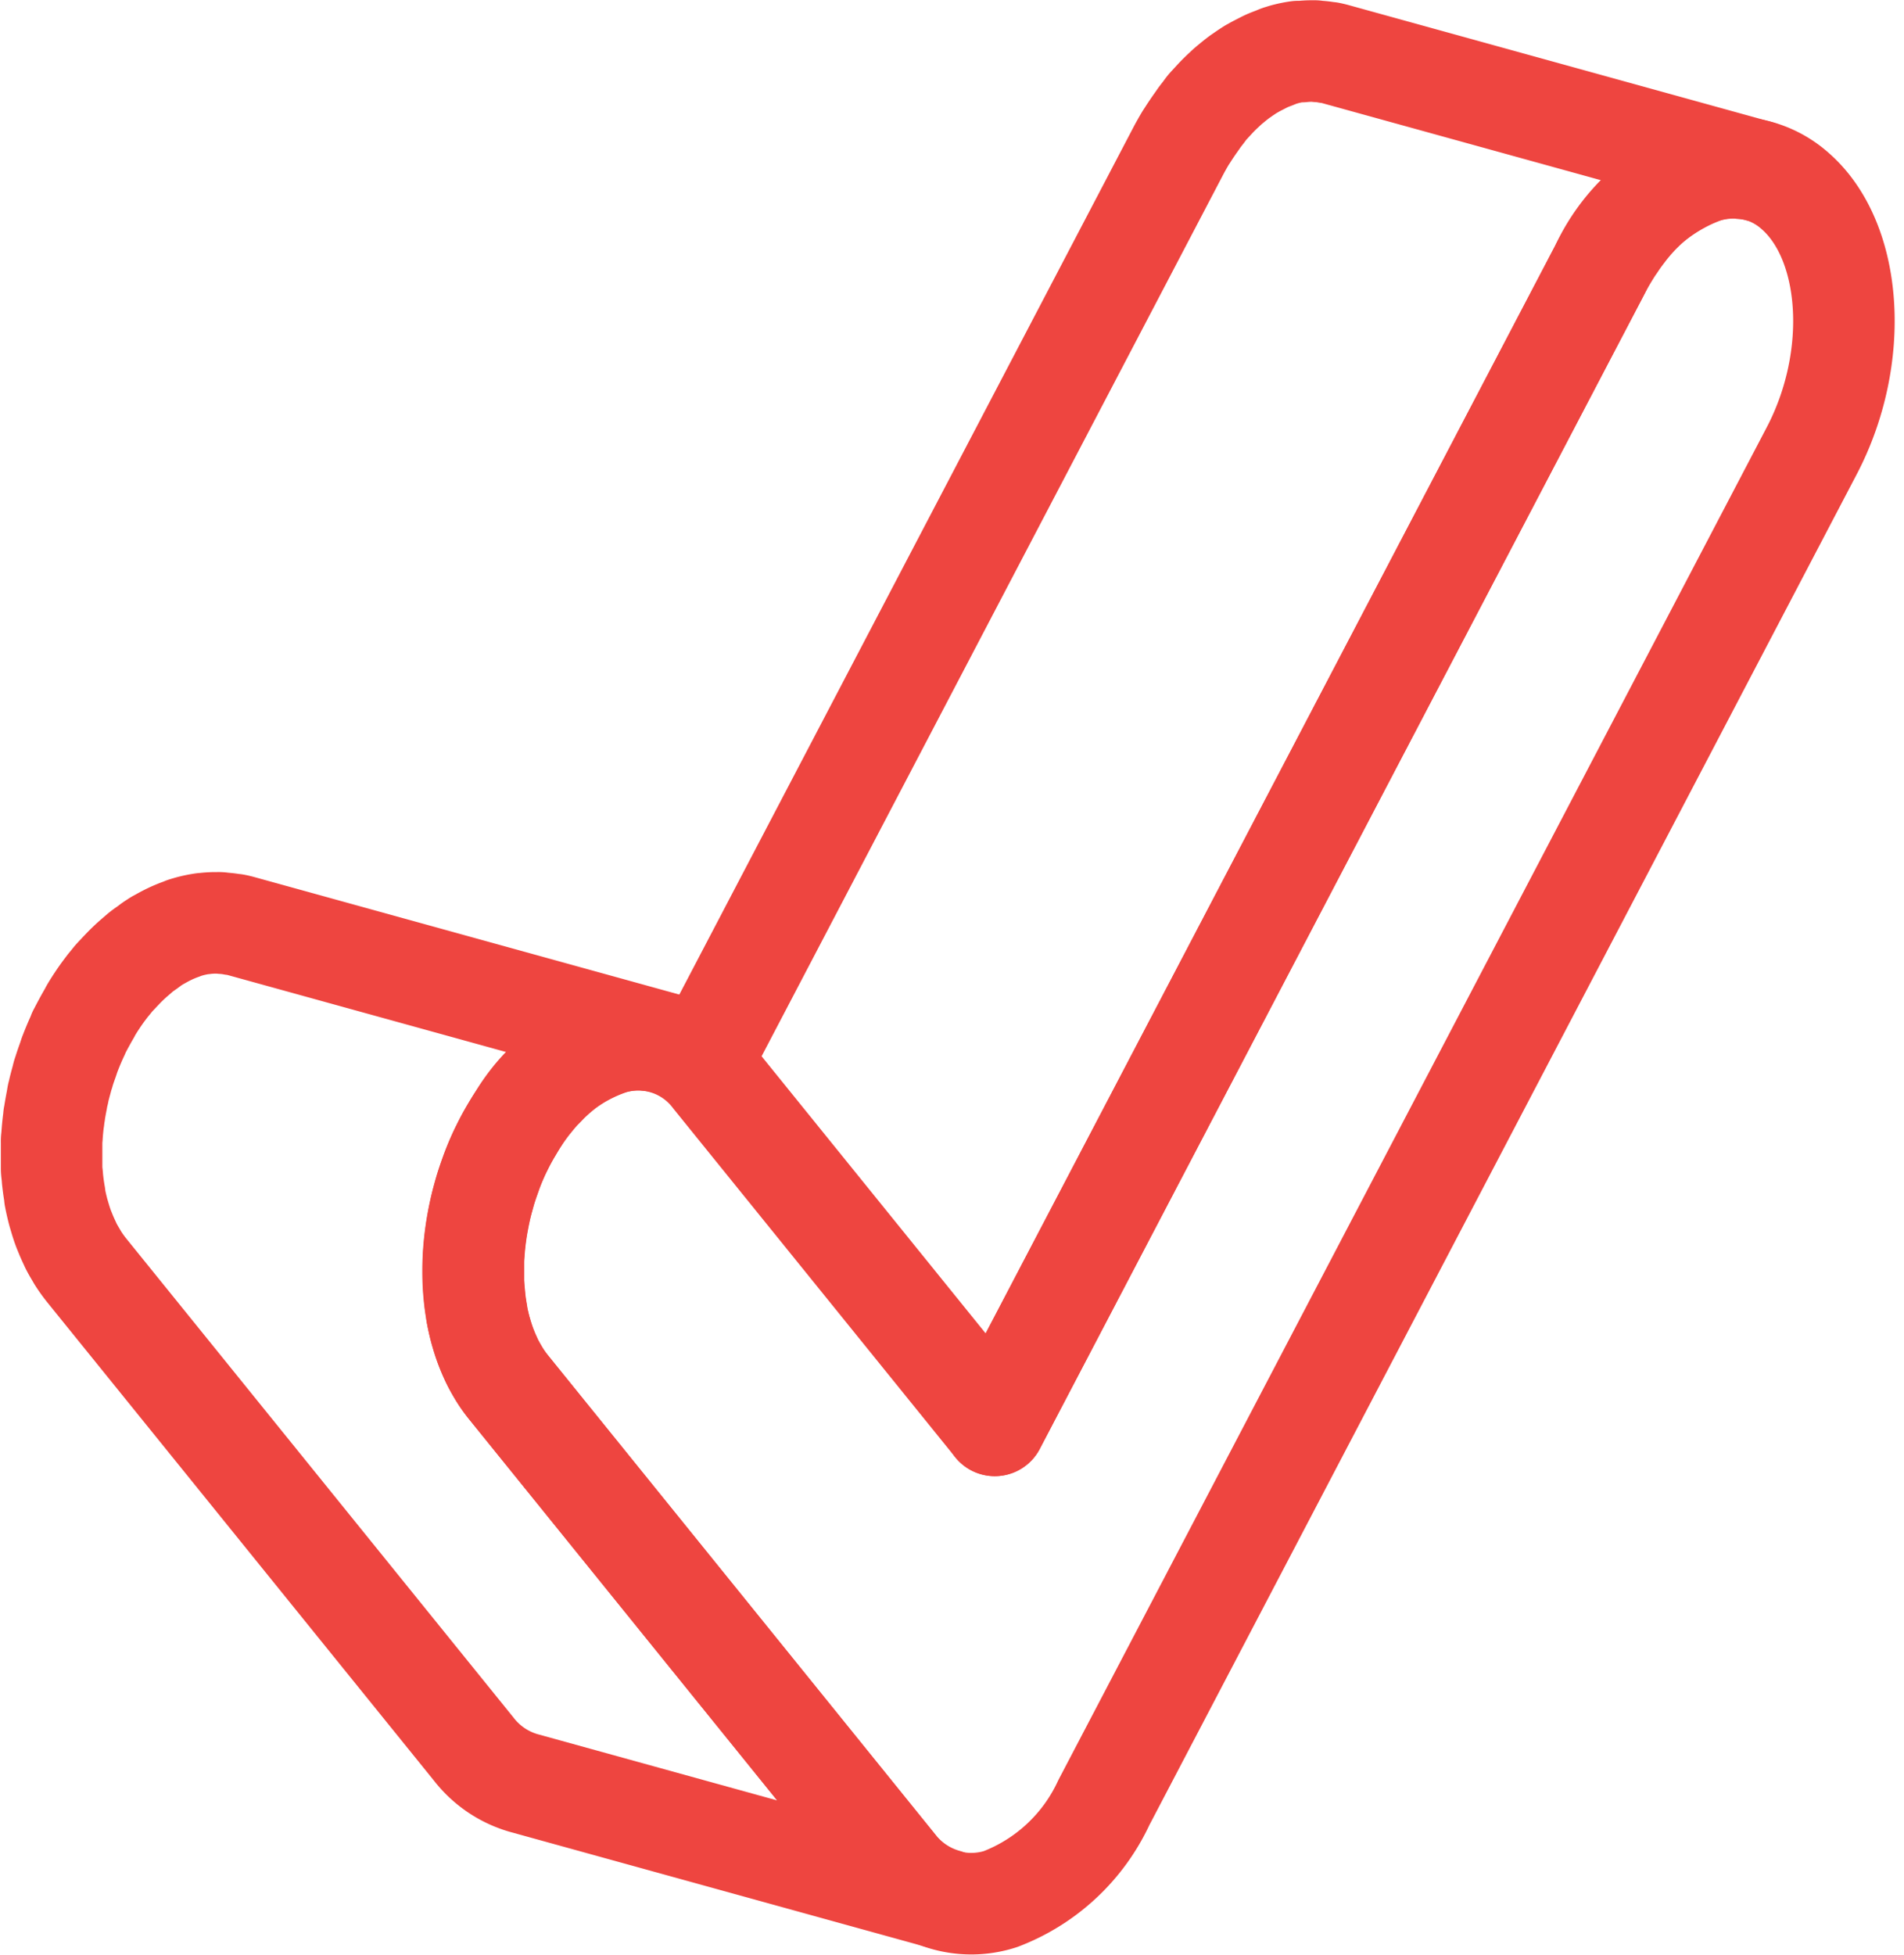 <svg xmlns="http://www.w3.org/2000/svg" width="37.516" height="38.505" viewBox="0 0 37.516 38.505"><g transform="translate(-38.331 -14.375)"><path d="M119.366,42.45,131.3,19.667c.059-.112.122-.218.186-.322.031-.049.062-.1.094-.143.042-.063.084-.125.128-.184s.068-.089.1-.132c.047-.059.094-.116.142-.171.027-.03.054-.06.081-.089.056-.059.113-.116.17-.17.024-.023.048-.047.073-.068.082-.073.165-.141.249-.2l.027-.018c.075-.054.15-.1.226-.148.043-.026.087-.048.131-.07s.1-.053.151-.076.089-.036.134-.052c.064-.024.129-.05.194-.068a2.114,2.114,0,0,1,.276-.057,1.94,1.94,0,0,1,.219-.018h.048c.045,0,.089,0,.133.007s.108.01.162.018a1.738,1.738,0,0,1,.183.037h0l-8.322-2.3q-.064-.018-.129-.031c-.018,0-.036,0-.054-.006-.054-.009-.108-.015-.162-.018-.023,0-.045-.007-.069-.008s-.026,0-.039,0a1.915,1.915,0,0,0-.218.011c-.02,0-.039,0-.059,0l-.015,0a2.085,2.085,0,0,0-.276.057l-.085.026c-.036.012-.072.029-.108.043s-.089.033-.134.053-.1.049-.151.075-.088.045-.132.071l-.034.018c-.065.04-.129.084-.193.129l-.027.018c-.085.062-.167.131-.249.2-.025.022-.048.046-.073.068-.058.054-.115.11-.17.169l-.082.089c-.022.025-.044.047-.066.072s-.051.066-.076.1-.069.086-.1.132-.086.121-.128.184c-.032.047-.063.094-.094.143-.011.017-.022.033-.033.05q-.079.131-.153.272l-9.245,17.651" transform="translate(-61.434 0)" fill="none" stroke="#ee4540" stroke-linecap="round" stroke-linejoin="round" stroke-width="2"/><path d="M55.981,132.53l-7.635-9.441a2.54,2.54,0,0,1-.162-.227c-.016-.025-.031-.052-.046-.078-.033-.056-.065-.112-.095-.17-.016-.032-.031-.064-.046-.1q-.04-.086-.075-.175c-.013-.033-.026-.067-.038-.1-.023-.065-.044-.132-.064-.2-.009-.03-.018-.059-.026-.089-.026-.1-.049-.2-.068-.3,0-.009,0-.019,0-.028q-.025-.14-.041-.284c0-.035-.006-.07-.009-.105-.006-.073-.012-.147-.015-.222,0-.036,0-.071,0-.107,0-.077,0-.154,0-.232,0-.032,0-.064,0-.1s.006-.085.009-.128q.01-.154.03-.309.01-.075.021-.15c.013-.082.028-.163.044-.245.01-.052.021-.1.032-.156.018-.078.038-.155.06-.232.014-.051.027-.1.042-.152.026-.085.055-.168.085-.252.015-.042.028-.085.044-.127q.075-.2.164-.385c.008-.017.017-.033.025-.049.06-.124.127-.246.2-.366.046-.078.092-.157.142-.233s.121-.175.184-.257c.019-.026.039-.05.059-.074q.064-.08.129-.155c.032-.036.064-.071.1-.106s.078-.082.117-.12.066-.063.1-.094.081-.071.121-.105.068-.056.1-.082.083-.061.125-.09.069-.048.1-.07.072-.043.108-.064c.053-.03.106-.059.159-.085q.053-.026.105-.049c.054-.023.107-.044.161-.063s.1-.037.15-.051a2.1,2.1,0,0,1,.277-.057,1.975,1.975,0,0,1,.221-.018h.048c.044,0,.088,0,.132.007s.11.01.164.019a1.769,1.769,0,0,1,.183.037l-8.322-2.3q-.064-.018-.129-.03c-.018,0-.036,0-.054-.006-.054-.009-.109-.015-.164-.019-.023,0-.046-.007-.069-.008s-.042,0-.062,0h-.048a1.934,1.934,0,0,0-.207.015l-.014,0a2.134,2.134,0,0,0-.277.057l-.085.025c-.022.007-.043.018-.065.026-.054.019-.107.04-.16.063-.035.015-.07.032-.105.049-.053.026-.106.055-.159.085-.021.012-.043.022-.064.035l-.044.029c-.035.022-.07.046-.1.07s-.083.059-.125.09-.068.054-.1.082-.081.069-.121.105-.067.062-.1.094-.078.079-.117.12-.064.069-.1.106c-.016.018-.032.034-.047.052s-.054.068-.081.1-.04.049-.059.075c-.063.082-.124.167-.183.257q-.058.087-.112.177c-.011.018-.02.038-.03.057-.07.12-.136.241-.2.366-.006.013-.014.026-.021.039l0,.011q-.089.189-.164.384l-.008.02c-.013.035-.023.071-.036.107-.03.084-.059.167-.085.252,0,.014-.01.027-.014.04-.011.037-.018.075-.029.112-.021.077-.042.154-.059.232,0,.02-.011.04-.015.059s-.011.064-.017.1c-.016.082-.031.163-.044.245,0,.027-.011.054-.014.081s0,.046-.007.069c-.013.1-.023.207-.03.309,0,.029-.007.057-.008.086s0,.028,0,.042c0,.032,0,.064,0,.1,0,.078,0,.155,0,.232,0,.036,0,.071,0,.107s0,.051,0,.077c0,.049.009.1.013.145s.005.07.009.1q.016.144.041.284c0,.009,0,.019,0,.028.019.1.042.2.068.3.008.03.018.059.026.089.02.067.04.134.064.2.012.034.025.067.039.1q.035.089.075.175c.015.032.03.065.046.1.03.059.062.115.095.17.016.026.03.053.046.078a2.6,2.6,0,0,0,.162.227l7.635,9.441a1.915,1.915,0,0,0,.98.665l8.322,2.3A1.915,1.915,0,0,1,55.981,132.53Z" transform="translate(0 -81.396)" fill="none" stroke="#ee4540" stroke-linecap="round" stroke-linejoin="round" stroke-width="2"/><g transform="translate(47.651 17.676)"><path d="M111.374,28.65a1.823,1.823,0,0,1,1.738.376c1.148.991,1.3,3.29.334,5.129L99.5,60.777a3.7,3.7,0,0,1-2.036,1.9,1.878,1.878,0,0,1-2.067-.645L87.765,52.59c-1-1.24-.91-3.609.207-5.294a3.371,3.371,0,0,1,1.819-1.465,1.851,1.851,0,0,1,2.016.662l5.544,6.854,11.934-22.784A3.636,3.636,0,0,1,111.374,28.65Z" transform="translate(-87.07 -28.573)" fill="none" stroke="#ee4540" stroke-linecap="round" stroke-linejoin="round" stroke-width="2"/></g></g></svg>